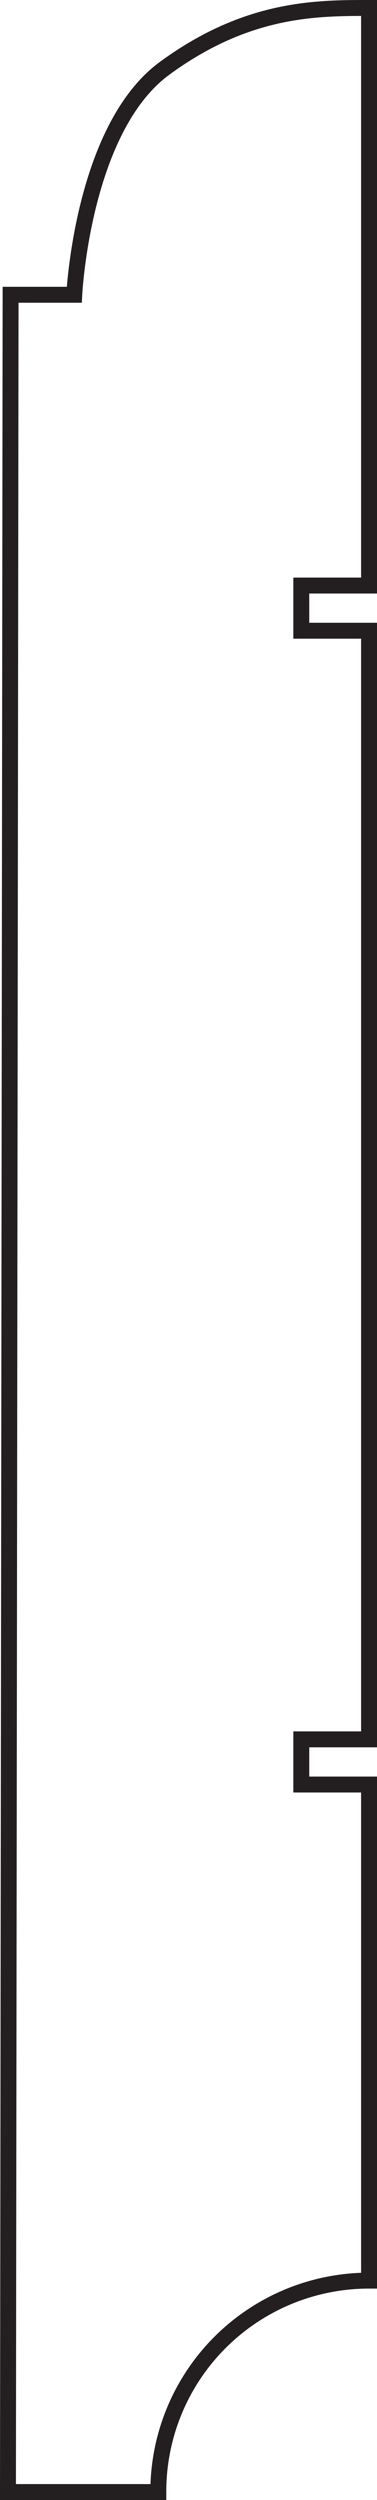 <svg xmlns="http://www.w3.org/2000/svg" viewBox="0 0 47.36 313.81"><defs><style>.cls-1{fill:none;stroke:#231f20;stroke-miterlimit:10;stroke-width:2px;}</style></defs><title>Asset 28</title><g id="Layer_2" data-name="Layer 2"><g id="Layer_1-2" data-name="Layer 1"><path class="cls-1" d="M46.36,1C39.71,1,31,1,20.67,8.58S9.33,37,9.33,37h-8L1,312.81H19.89v-.07a26.47,26.47,0,0,1,26.47-26.47V224H37.85v-5.67h8.51V79.17H37.85V73.5h8.51Z"/></g></g></svg>